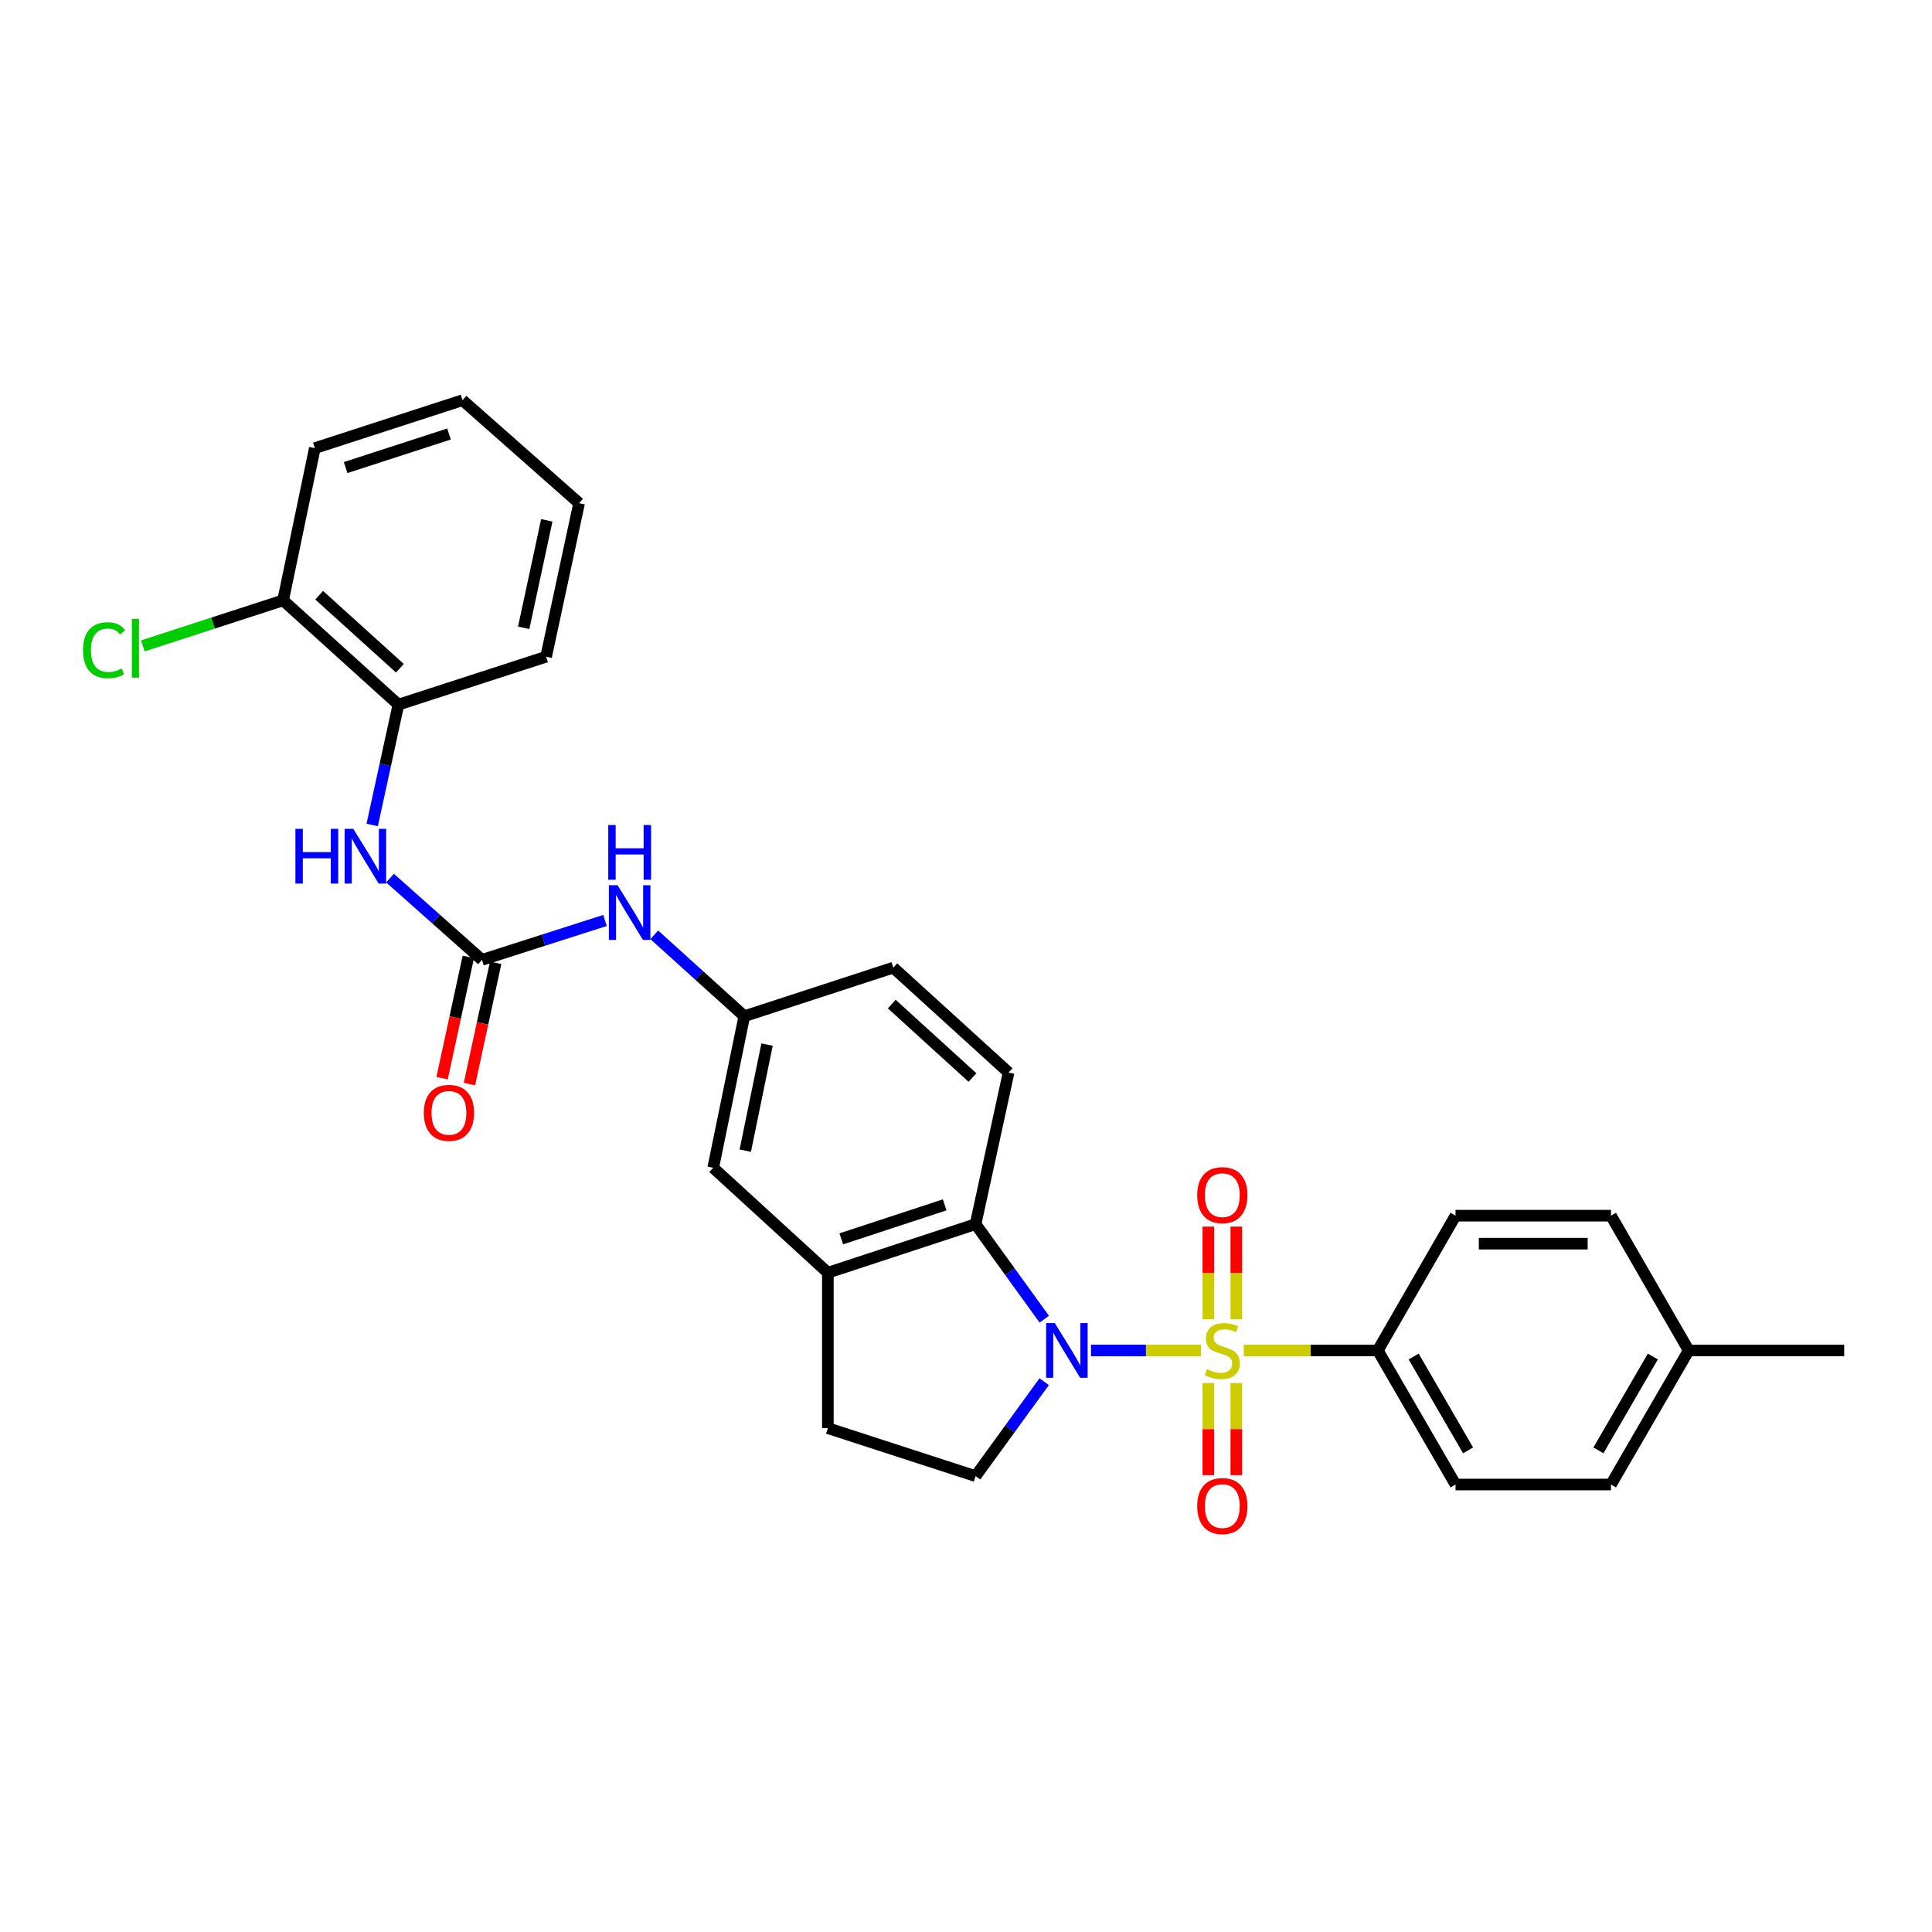<?xml version='1.0' encoding='iso-8859-1'?>
<svg version='1.1' baseProfile='full'
              xmlns='http://www.w3.org/2000/svg'
                      xmlns:rdkit='http://www.rdkit.org/xml'
                      xmlns:xlink='http://www.w3.org/1999/xlink'
                  xml:space='preserve'
width='1000px' height='1000px' viewBox='0 0 1000 1000'>
<!-- END OF HEADER -->
<rect style='opacity:1.0;fill:#FFFFFF;stroke:none' width='1000' height='1000' x='0' y='0'> </rect>
<path class='bond-0' d='M 621.578,698.989 L 593.133,698.989' style='fill:none;fill-rule:evenodd;stroke:#CCCC00;stroke-width:6px;stroke-linecap:butt;stroke-linejoin:miter;stroke-opacity:1' />
<path class='bond-0' d='M 593.133,698.989 L 564.687,698.989' style='fill:none;fill-rule:evenodd;stroke:#0000FF;stroke-width:6px;stroke-linecap:butt;stroke-linejoin:miter;stroke-opacity:1' />
<path class='bond-4' d='M 643.762,698.989 L 678.452,698.989' style='fill:none;fill-rule:evenodd;stroke:#CCCC00;stroke-width:6px;stroke-linecap:butt;stroke-linejoin:miter;stroke-opacity:1' />
<path class='bond-4' d='M 678.452,698.989 L 713.143,698.989' style='fill:none;fill-rule:evenodd;stroke:#000000;stroke-width:6px;stroke-linecap:butt;stroke-linejoin:miter;stroke-opacity:1' />
<path class='bond-7' d='M 625.426,715.881 L 625.426,739.713' style='fill:none;fill-rule:evenodd;stroke:#CCCC00;stroke-width:6px;stroke-linecap:butt;stroke-linejoin:miter;stroke-opacity:1' />
<path class='bond-7' d='M 625.426,739.713 L 625.426,763.545' style='fill:none;fill-rule:evenodd;stroke:#FF0000;stroke-width:6px;stroke-linecap:butt;stroke-linejoin:miter;stroke-opacity:1' />
<path class='bond-7' d='M 639.913,715.881 L 639.913,739.713' style='fill:none;fill-rule:evenodd;stroke:#CCCC00;stroke-width:6px;stroke-linecap:butt;stroke-linejoin:miter;stroke-opacity:1' />
<path class='bond-7' d='M 639.913,739.713 L 639.913,763.545' style='fill:none;fill-rule:evenodd;stroke:#FF0000;stroke-width:6px;stroke-linecap:butt;stroke-linejoin:miter;stroke-opacity:1' />
<path class='bond-8' d='M 639.913,682.857 L 639.913,658.875' style='fill:none;fill-rule:evenodd;stroke:#CCCC00;stroke-width:6px;stroke-linecap:butt;stroke-linejoin:miter;stroke-opacity:1' />
<path class='bond-8' d='M 639.913,658.875 L 639.913,634.892' style='fill:none;fill-rule:evenodd;stroke:#FF0000;stroke-width:6px;stroke-linecap:butt;stroke-linejoin:miter;stroke-opacity:1' />
<path class='bond-8' d='M 625.426,682.857 L 625.426,658.875' style='fill:none;fill-rule:evenodd;stroke:#CCCC00;stroke-width:6px;stroke-linecap:butt;stroke-linejoin:miter;stroke-opacity:1' />
<path class='bond-8' d='M 625.426,658.875 L 625.426,634.892' style='fill:none;fill-rule:evenodd;stroke:#FF0000;stroke-width:6px;stroke-linecap:butt;stroke-linejoin:miter;stroke-opacity:1' />
<path class='bond-1' d='M 540.518,682.813 L 522.736,658.217' style='fill:none;fill-rule:evenodd;stroke:#0000FF;stroke-width:6px;stroke-linecap:butt;stroke-linejoin:miter;stroke-opacity:1' />
<path class='bond-1' d='M 522.736,658.217 L 504.954,633.622' style='fill:none;fill-rule:evenodd;stroke:#000000;stroke-width:6px;stroke-linecap:butt;stroke-linejoin:miter;stroke-opacity:1' />
<path class='bond-6' d='M 540.465,715.159 L 522.709,739.596' style='fill:none;fill-rule:evenodd;stroke:#0000FF;stroke-width:6px;stroke-linecap:butt;stroke-linejoin:miter;stroke-opacity:1' />
<path class='bond-6' d='M 522.709,739.596 L 504.954,764.034' style='fill:none;fill-rule:evenodd;stroke:#000000;stroke-width:6px;stroke-linecap:butt;stroke-linejoin:miter;stroke-opacity:1' />
<path class='bond-3' d='M 504.954,633.622 L 428.506,658.757' style='fill:none;fill-rule:evenodd;stroke:#000000;stroke-width:6px;stroke-linecap:butt;stroke-linejoin:miter;stroke-opacity:1' />
<path class='bond-3' d='M 488.963,623.631 L 435.448,641.225' style='fill:none;fill-rule:evenodd;stroke:#000000;stroke-width:6px;stroke-linecap:butt;stroke-linejoin:miter;stroke-opacity:1' />
<path class='bond-10' d='M 504.954,633.622 L 522.049,555.153' style='fill:none;fill-rule:evenodd;stroke:#000000;stroke-width:6px;stroke-linecap:butt;stroke-linejoin:miter;stroke-opacity:1' />
<path class='bond-2' d='M 249.476,496.821 L 281.319,486.624' style='fill:none;fill-rule:evenodd;stroke:#000000;stroke-width:6px;stroke-linecap:butt;stroke-linejoin:miter;stroke-opacity:1' />
<path class='bond-2' d='M 281.319,486.624 L 313.162,476.428' style='fill:none;fill-rule:evenodd;stroke:#0000FF;stroke-width:6px;stroke-linecap:butt;stroke-linejoin:miter;stroke-opacity:1' />
<path class='bond-5' d='M 249.476,496.821 L 225.679,475.667' style='fill:none;fill-rule:evenodd;stroke:#000000;stroke-width:6px;stroke-linecap:butt;stroke-linejoin:miter;stroke-opacity:1' />
<path class='bond-5' d='M 225.679,475.667 L 201.882,454.514' style='fill:none;fill-rule:evenodd;stroke:#0000FF;stroke-width:6px;stroke-linecap:butt;stroke-linejoin:miter;stroke-opacity:1' />
<path class='bond-15' d='M 242.396,495.29 L 235.611,526.675' style='fill:none;fill-rule:evenodd;stroke:#000000;stroke-width:6px;stroke-linecap:butt;stroke-linejoin:miter;stroke-opacity:1' />
<path class='bond-15' d='M 235.611,526.675 L 228.827,558.06' style='fill:none;fill-rule:evenodd;stroke:#FF0000;stroke-width:6px;stroke-linecap:butt;stroke-linejoin:miter;stroke-opacity:1' />
<path class='bond-15' d='M 256.555,498.351 L 249.771,529.736' style='fill:none;fill-rule:evenodd;stroke:#000000;stroke-width:6px;stroke-linecap:butt;stroke-linejoin:miter;stroke-opacity:1' />
<path class='bond-15' d='M 249.771,529.736 L 242.986,561.121' style='fill:none;fill-rule:evenodd;stroke:#FF0000;stroke-width:6px;stroke-linecap:butt;stroke-linejoin:miter;stroke-opacity:1' />
<path class='bond-12' d='M 428.506,658.757 L 369.151,604.432' style='fill:none;fill-rule:evenodd;stroke:#000000;stroke-width:6px;stroke-linecap:butt;stroke-linejoin:miter;stroke-opacity:1' />
<path class='bond-29' d='M 428.506,658.757 L 428.506,739.213' style='fill:none;fill-rule:evenodd;stroke:#000000;stroke-width:6px;stroke-linecap:butt;stroke-linejoin:miter;stroke-opacity:1' />
<path class='bond-17' d='M 713.143,698.989 L 753.375,768.388' style='fill:none;fill-rule:evenodd;stroke:#000000;stroke-width:6px;stroke-linecap:butt;stroke-linejoin:miter;stroke-opacity:1' />
<path class='bond-17' d='M 731.71,702.133 L 759.873,750.712' style='fill:none;fill-rule:evenodd;stroke:#000000;stroke-width:6px;stroke-linecap:butt;stroke-linejoin:miter;stroke-opacity:1' />
<path class='bond-18' d='M 713.143,698.989 L 753.375,629.236' style='fill:none;fill-rule:evenodd;stroke:#000000;stroke-width:6px;stroke-linecap:butt;stroke-linejoin:miter;stroke-opacity:1' />
<path class='bond-11' d='M 192.646,427.005 L 199.431,395.862' style='fill:none;fill-rule:evenodd;stroke:#0000FF;stroke-width:6px;stroke-linecap:butt;stroke-linejoin:miter;stroke-opacity:1' />
<path class='bond-11' d='M 199.431,395.862 L 206.217,364.719' style='fill:none;fill-rule:evenodd;stroke:#000000;stroke-width:6px;stroke-linecap:butt;stroke-linejoin:miter;stroke-opacity:1' />
<path class='bond-13' d='M 504.954,764.034 L 428.506,739.213' style='fill:none;fill-rule:evenodd;stroke:#000000;stroke-width:6px;stroke-linecap:butt;stroke-linejoin:miter;stroke-opacity:1' />
<path class='bond-9' d='M 338.648,483.865 L 361.948,504.93' style='fill:none;fill-rule:evenodd;stroke:#0000FF;stroke-width:6px;stroke-linecap:butt;stroke-linejoin:miter;stroke-opacity:1' />
<path class='bond-9' d='M 361.948,504.93 L 385.247,525.995' style='fill:none;fill-rule:evenodd;stroke:#000000;stroke-width:6px;stroke-linecap:butt;stroke-linejoin:miter;stroke-opacity:1' />
<path class='bond-19' d='M 522.049,555.153 L 462.364,500.845' style='fill:none;fill-rule:evenodd;stroke:#000000;stroke-width:6px;stroke-linecap:butt;stroke-linejoin:miter;stroke-opacity:1' />
<path class='bond-19' d='M 503.346,557.722 L 461.567,519.706' style='fill:none;fill-rule:evenodd;stroke:#000000;stroke-width:6px;stroke-linecap:butt;stroke-linejoin:miter;stroke-opacity:1' />
<path class='bond-16' d='M 206.217,364.719 L 146.532,310.741' style='fill:none;fill-rule:evenodd;stroke:#000000;stroke-width:6px;stroke-linecap:butt;stroke-linejoin:miter;stroke-opacity:1' />
<path class='bond-16' d='M 206.981,345.878 L 165.202,308.093' style='fill:none;fill-rule:evenodd;stroke:#000000;stroke-width:6px;stroke-linecap:butt;stroke-linejoin:miter;stroke-opacity:1' />
<path class='bond-24' d='M 206.217,364.719 L 282.666,339.915' style='fill:none;fill-rule:evenodd;stroke:#000000;stroke-width:6px;stroke-linecap:butt;stroke-linejoin:miter;stroke-opacity:1' />
<path class='bond-31' d='M 369.151,604.432 L 385.247,525.995' style='fill:none;fill-rule:evenodd;stroke:#000000;stroke-width:6px;stroke-linecap:butt;stroke-linejoin:miter;stroke-opacity:1' />
<path class='bond-31' d='M 385.756,595.579 L 397.023,540.673' style='fill:none;fill-rule:evenodd;stroke:#000000;stroke-width:6px;stroke-linecap:butt;stroke-linejoin:miter;stroke-opacity:1' />
<path class='bond-14' d='M 385.247,525.995 L 462.364,500.845' style='fill:none;fill-rule:evenodd;stroke:#000000;stroke-width:6px;stroke-linecap:butt;stroke-linejoin:miter;stroke-opacity:1' />
<path class='bond-20' d='M 146.532,310.741 L 110.236,322.526' style='fill:none;fill-rule:evenodd;stroke:#000000;stroke-width:6px;stroke-linecap:butt;stroke-linejoin:miter;stroke-opacity:1' />
<path class='bond-20' d='M 110.236,322.526 L 73.941,334.311' style='fill:none;fill-rule:evenodd;stroke:#00CC00;stroke-width:6px;stroke-linecap:butt;stroke-linejoin:miter;stroke-opacity:1' />
<path class='bond-25' d='M 146.532,310.741 L 162.958,231.958' style='fill:none;fill-rule:evenodd;stroke:#000000;stroke-width:6px;stroke-linecap:butt;stroke-linejoin:miter;stroke-opacity:1' />
<path class='bond-21' d='M 753.375,768.388 L 833.84,768.388' style='fill:none;fill-rule:evenodd;stroke:#000000;stroke-width:6px;stroke-linecap:butt;stroke-linejoin:miter;stroke-opacity:1' />
<path class='bond-22' d='M 753.375,629.236 L 833.84,629.236' style='fill:none;fill-rule:evenodd;stroke:#000000;stroke-width:6px;stroke-linecap:butt;stroke-linejoin:miter;stroke-opacity:1' />
<path class='bond-22' d='M 765.445,643.723 L 821.77,643.723' style='fill:none;fill-rule:evenodd;stroke:#000000;stroke-width:6px;stroke-linecap:butt;stroke-linejoin:miter;stroke-opacity:1' />
<path class='bond-30' d='M 833.84,768.388 L 874.073,698.989' style='fill:none;fill-rule:evenodd;stroke:#000000;stroke-width:6px;stroke-linecap:butt;stroke-linejoin:miter;stroke-opacity:1' />
<path class='bond-30' d='M 827.342,750.712 L 855.505,702.133' style='fill:none;fill-rule:evenodd;stroke:#000000;stroke-width:6px;stroke-linecap:butt;stroke-linejoin:miter;stroke-opacity:1' />
<path class='bond-23' d='M 833.84,629.236 L 874.073,698.989' style='fill:none;fill-rule:evenodd;stroke:#000000;stroke-width:6px;stroke-linecap:butt;stroke-linejoin:miter;stroke-opacity:1' />
<path class='bond-26' d='M 874.073,698.989 L 954.545,698.989' style='fill:none;fill-rule:evenodd;stroke:#000000;stroke-width:6px;stroke-linecap:butt;stroke-linejoin:miter;stroke-opacity:1' />
<path class='bond-27' d='M 282.666,339.915 L 299.744,260.448' style='fill:none;fill-rule:evenodd;stroke:#000000;stroke-width:6px;stroke-linecap:butt;stroke-linejoin:miter;stroke-opacity:1' />
<path class='bond-27' d='M 271.064,324.951 L 283.019,269.324' style='fill:none;fill-rule:evenodd;stroke:#000000;stroke-width:6px;stroke-linecap:butt;stroke-linejoin:miter;stroke-opacity:1' />
<path class='bond-32' d='M 162.958,231.958 L 239.407,207.137' style='fill:none;fill-rule:evenodd;stroke:#000000;stroke-width:6px;stroke-linecap:butt;stroke-linejoin:miter;stroke-opacity:1' />
<path class='bond-32' d='M 178.899,242.013 L 232.413,224.639' style='fill:none;fill-rule:evenodd;stroke:#000000;stroke-width:6px;stroke-linecap:butt;stroke-linejoin:miter;stroke-opacity:1' />
<path class='bond-28' d='M 299.744,260.448 L 239.407,207.137' style='fill:none;fill-rule:evenodd;stroke:#000000;stroke-width:6px;stroke-linecap:butt;stroke-linejoin:miter;stroke-opacity:1' />
<path  class='atom-0' d='M 624.67 708.709
Q 624.99 708.829, 626.31 709.389
Q 627.63 709.949, 629.07 710.309
Q 630.55 710.629, 631.99 710.629
Q 634.67 710.629, 636.23 709.349
Q 637.79 708.029, 637.79 705.749
Q 637.79 704.189, 636.99 703.229
Q 636.23 702.269, 635.03 701.749
Q 633.83 701.229, 631.83 700.629
Q 629.31 699.869, 627.79 699.149
Q 626.31 698.429, 625.23 696.909
Q 624.19 695.389, 624.19 692.829
Q 624.19 689.269, 626.59 687.069
Q 629.03 684.869, 633.83 684.869
Q 637.11 684.869, 640.83 686.429
L 639.91 689.509
Q 636.51 688.109, 633.95 688.109
Q 631.19 688.109, 629.67 689.269
Q 628.15 690.389, 628.19 692.349
Q 628.19 693.869, 628.95 694.789
Q 629.75 695.709, 630.87 696.229
Q 632.03 696.749, 633.95 697.349
Q 636.51 698.149, 638.03 698.949
Q 639.55 699.749, 640.63 701.389
Q 641.75 702.989, 641.75 705.749
Q 641.75 709.669, 639.11 711.789
Q 636.51 713.869, 632.15 713.869
Q 629.63 713.869, 627.71 713.309
Q 625.83 712.789, 623.59 711.869
L 624.67 708.709
' fill='#CCCC00'/>
<path  class='atom-1' d='M 545.953 684.829
L 555.233 699.829
Q 556.153 701.309, 557.633 703.989
Q 559.113 706.669, 559.193 706.829
L 559.193 684.829
L 562.953 684.829
L 562.953 713.149
L 559.073 713.149
L 549.113 696.749
Q 547.953 694.829, 546.713 692.629
Q 545.513 690.429, 545.153 689.749
L 545.153 713.149
L 541.473 713.149
L 541.473 684.829
L 545.953 684.829
' fill='#0000FF'/>
<path  class='atom-6' d='M 152.903 429.012
L 156.743 429.012
L 156.743 441.052
L 171.223 441.052
L 171.223 429.012
L 175.063 429.012
L 175.063 457.332
L 171.223 457.332
L 171.223 444.252
L 156.743 444.252
L 156.743 457.332
L 152.903 457.332
L 152.903 429.012
' fill='#0000FF'/>
<path  class='atom-6' d='M 182.863 429.012
L 192.143 444.012
Q 193.063 445.492, 194.543 448.172
Q 196.023 450.852, 196.103 451.012
L 196.103 429.012
L 199.863 429.012
L 199.863 457.332
L 195.983 457.332
L 186.023 440.932
Q 184.863 439.012, 183.623 436.812
Q 182.423 434.612, 182.063 433.932
L 182.063 457.332
L 178.383 457.332
L 178.383 429.012
L 182.863 429.012
' fill='#0000FF'/>
<path  class='atom-8' d='M 619.67 779.534
Q 619.67 772.734, 623.03 768.934
Q 626.39 765.134, 632.67 765.134
Q 638.95 765.134, 642.31 768.934
Q 645.67 772.734, 645.67 779.534
Q 645.67 786.414, 642.27 790.334
Q 638.87 794.214, 632.67 794.214
Q 626.43 794.214, 623.03 790.334
Q 619.67 786.454, 619.67 779.534
M 632.67 791.014
Q 636.99 791.014, 639.31 788.134
Q 641.67 785.214, 641.67 779.534
Q 641.67 773.974, 639.31 771.174
Q 636.99 768.334, 632.67 768.334
Q 628.35 768.334, 625.99 771.134
Q 623.67 773.934, 623.67 779.534
Q 623.67 785.254, 625.99 788.134
Q 628.35 791.014, 632.67 791.014
' fill='#FF0000'/>
<path  class='atom-9' d='M 619.67 618.604
Q 619.67 611.804, 623.03 608.004
Q 626.39 604.204, 632.67 604.204
Q 638.95 604.204, 642.31 608.004
Q 645.67 611.804, 645.67 618.604
Q 645.67 625.484, 642.27 629.404
Q 638.87 633.284, 632.67 633.284
Q 626.43 633.284, 623.03 629.404
Q 619.67 625.524, 619.67 618.604
M 632.67 630.084
Q 636.99 630.084, 639.31 627.204
Q 641.67 624.284, 641.67 618.604
Q 641.67 613.044, 639.31 610.244
Q 636.99 607.404, 632.67 607.404
Q 628.35 607.404, 625.99 610.204
Q 623.67 613.004, 623.67 618.604
Q 623.67 624.324, 625.99 627.204
Q 628.35 630.084, 632.67 630.084
' fill='#FF0000'/>
<path  class='atom-10' d='M 319.648 458.187
L 328.928 473.187
Q 329.848 474.667, 331.328 477.347
Q 332.808 480.027, 332.888 480.187
L 332.888 458.187
L 336.648 458.187
L 336.648 486.507
L 332.768 486.507
L 322.808 470.107
Q 321.648 468.187, 320.408 465.987
Q 319.208 463.787, 318.848 463.107
L 318.848 486.507
L 315.168 486.507
L 315.168 458.187
L 319.648 458.187
' fill='#0000FF'/>
<path  class='atom-10' d='M 314.828 427.035
L 318.668 427.035
L 318.668 439.075
L 333.148 439.075
L 333.148 427.035
L 336.988 427.035
L 336.988 455.355
L 333.148 455.355
L 333.148 442.275
L 318.668 442.275
L 318.668 455.355
L 314.828 455.355
L 314.828 427.035
' fill='#0000FF'/>
<path  class='atom-16' d='M 219.373 576.014
Q 219.373 569.214, 222.733 565.414
Q 226.093 561.614, 232.373 561.614
Q 238.653 561.614, 242.013 565.414
Q 245.373 569.214, 245.373 576.014
Q 245.373 582.894, 241.973 586.814
Q 238.573 590.694, 232.373 590.694
Q 226.133 590.694, 222.733 586.814
Q 219.373 582.934, 219.373 576.014
M 232.373 587.494
Q 236.693 587.494, 239.013 584.614
Q 241.373 581.694, 241.373 576.014
Q 241.373 570.454, 239.013 567.654
Q 236.693 564.814, 232.373 564.814
Q 228.053 564.814, 225.693 567.614
Q 223.373 570.414, 223.373 576.014
Q 223.373 581.734, 225.693 584.614
Q 228.053 587.494, 232.373 587.494
' fill='#FF0000'/>
<path  class='atom-21' d='M 42.971 336.541
Q 42.971 329.501, 46.251 325.821
Q 49.571 322.101, 55.851 322.101
Q 61.691 322.101, 64.811 326.221
L 62.171 328.381
Q 59.891 325.381, 55.851 325.381
Q 51.571 325.381, 49.291 328.261
Q 47.051 331.101, 47.051 336.541
Q 47.051 342.141, 49.371 345.021
Q 51.731 347.901, 56.291 347.901
Q 59.411 347.901, 63.051 346.021
L 64.171 349.021
Q 62.691 349.981, 60.451 350.541
Q 58.211 351.101, 55.731 351.101
Q 49.571 351.101, 46.251 347.341
Q 42.971 343.581, 42.971 336.541
' fill='#00CC00'/>
<path  class='atom-21' d='M 68.251 320.381
L 71.931 320.381
L 71.931 350.741
L 68.251 350.741
L 68.251 320.381
' fill='#00CC00'/>
</svg>
